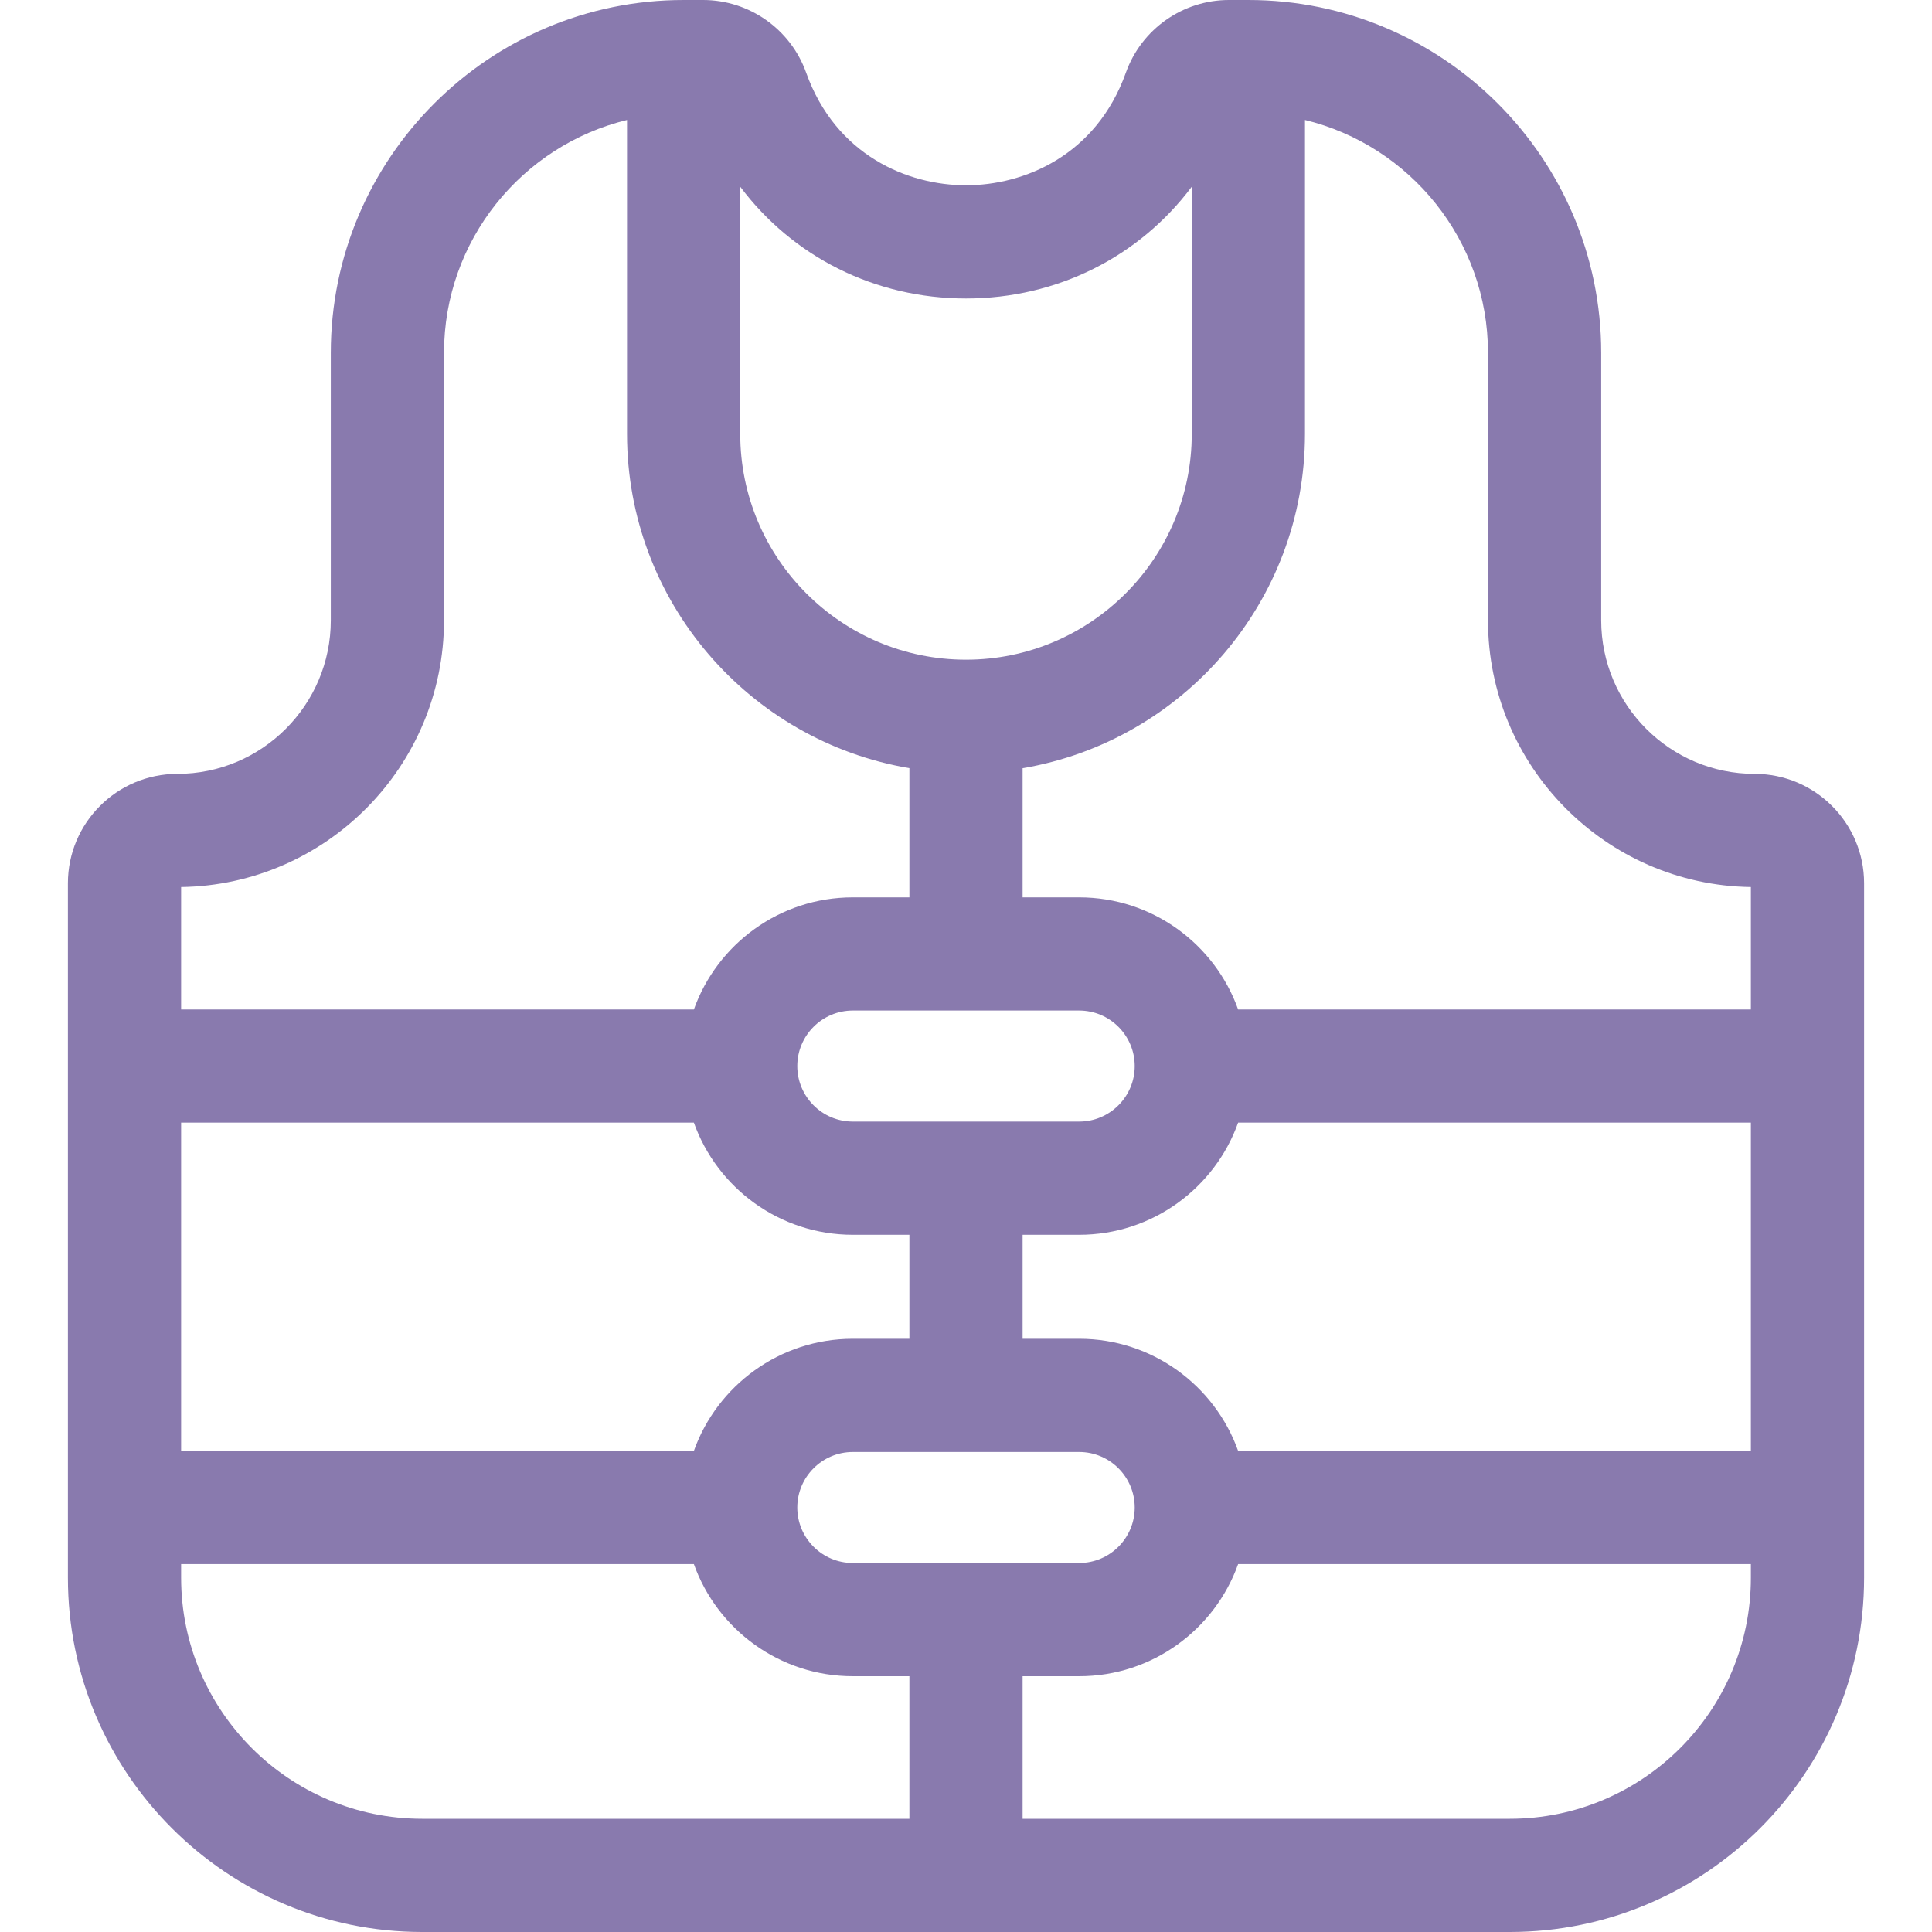 <svg width="40" height="40" viewBox="0 0 40 40" fill="none" xmlns="http://www.w3.org/2000/svg">
<path d="M36.328 16.022C34.576 16.022 33.151 14.595 33.151 12.842V7.305C33.151 3.277 29.874 0 25.846 0H25.443C24.488 0 23.631 0.604 23.31 1.504C22.696 3.223 21.198 3.836 20 3.836C18.803 3.836 17.304 3.223 16.69 1.503C16.369 0.604 15.512 0 14.557 0H14.154C10.126 0 6.849 3.277 6.849 7.305V12.842C6.849 14.595 5.424 16.022 3.672 16.022C2.422 16.022 1.406 17.038 1.406 18.287V32.666C1.406 36.71 4.696 40 8.741 40H31.259C35.304 40 38.594 36.71 38.594 32.666V18.287C38.594 17.038 37.578 16.022 36.328 16.022ZM20 6.18C21.894 6.18 23.593 5.309 24.674 3.866V8.984C24.674 11.562 22.577 13.658 20 13.658C17.422 13.658 15.326 11.562 15.326 8.984V3.866C16.407 5.309 18.106 6.18 20 6.18ZM25.634 23.243H36.25V30.039H25.634C25.152 28.688 23.859 27.718 22.344 27.718H21.172V25.565H22.343C23.859 25.565 25.152 24.595 25.634 23.243ZM17.656 32.36C17.023 32.36 16.507 31.845 16.507 31.211C16.507 30.578 17.023 30.062 17.656 30.062H22.344C22.977 30.062 23.493 30.578 23.493 31.211C23.493 31.845 22.977 32.36 22.344 32.36H17.656ZM14.366 30.039H3.75V23.243H14.366C14.848 24.595 16.141 25.565 17.656 25.565H18.828V27.718H17.656C16.141 27.718 14.848 28.688 14.366 30.039ZM22.343 23.221H17.656C17.022 23.221 16.507 22.705 16.507 22.072C16.507 21.438 17.022 20.922 17.656 20.922H22.343C22.977 20.922 23.493 21.438 23.493 22.072C23.493 22.705 22.977 23.221 22.343 23.221ZM3.75 18.365C6.758 18.323 9.193 15.861 9.193 12.842V7.305C9.193 4.973 10.81 3.011 12.982 2.484V8.984C12.982 12.455 15.514 15.345 18.828 15.904V18.579H17.656C16.141 18.579 14.848 19.548 14.366 20.9H3.75V18.365ZM3.75 32.666V32.383H14.366C14.848 33.734 16.141 34.704 17.656 34.704H18.828V37.656H8.741C5.989 37.656 3.75 35.417 3.75 32.666ZM36.25 32.666C36.25 35.417 34.011 37.656 31.259 37.656H21.172V34.704H22.344C23.859 34.704 25.152 33.734 25.634 32.383H36.25V32.666ZM25.634 20.9C25.152 19.548 23.859 18.579 22.343 18.579H21.172V15.905C24.485 15.345 27.018 12.455 27.018 8.984V2.484C29.19 3.011 30.807 4.973 30.807 7.305V12.842C30.807 15.861 33.242 18.323 36.25 18.365V20.9H25.634Z" fill="#897AAE"/>
</svg>
